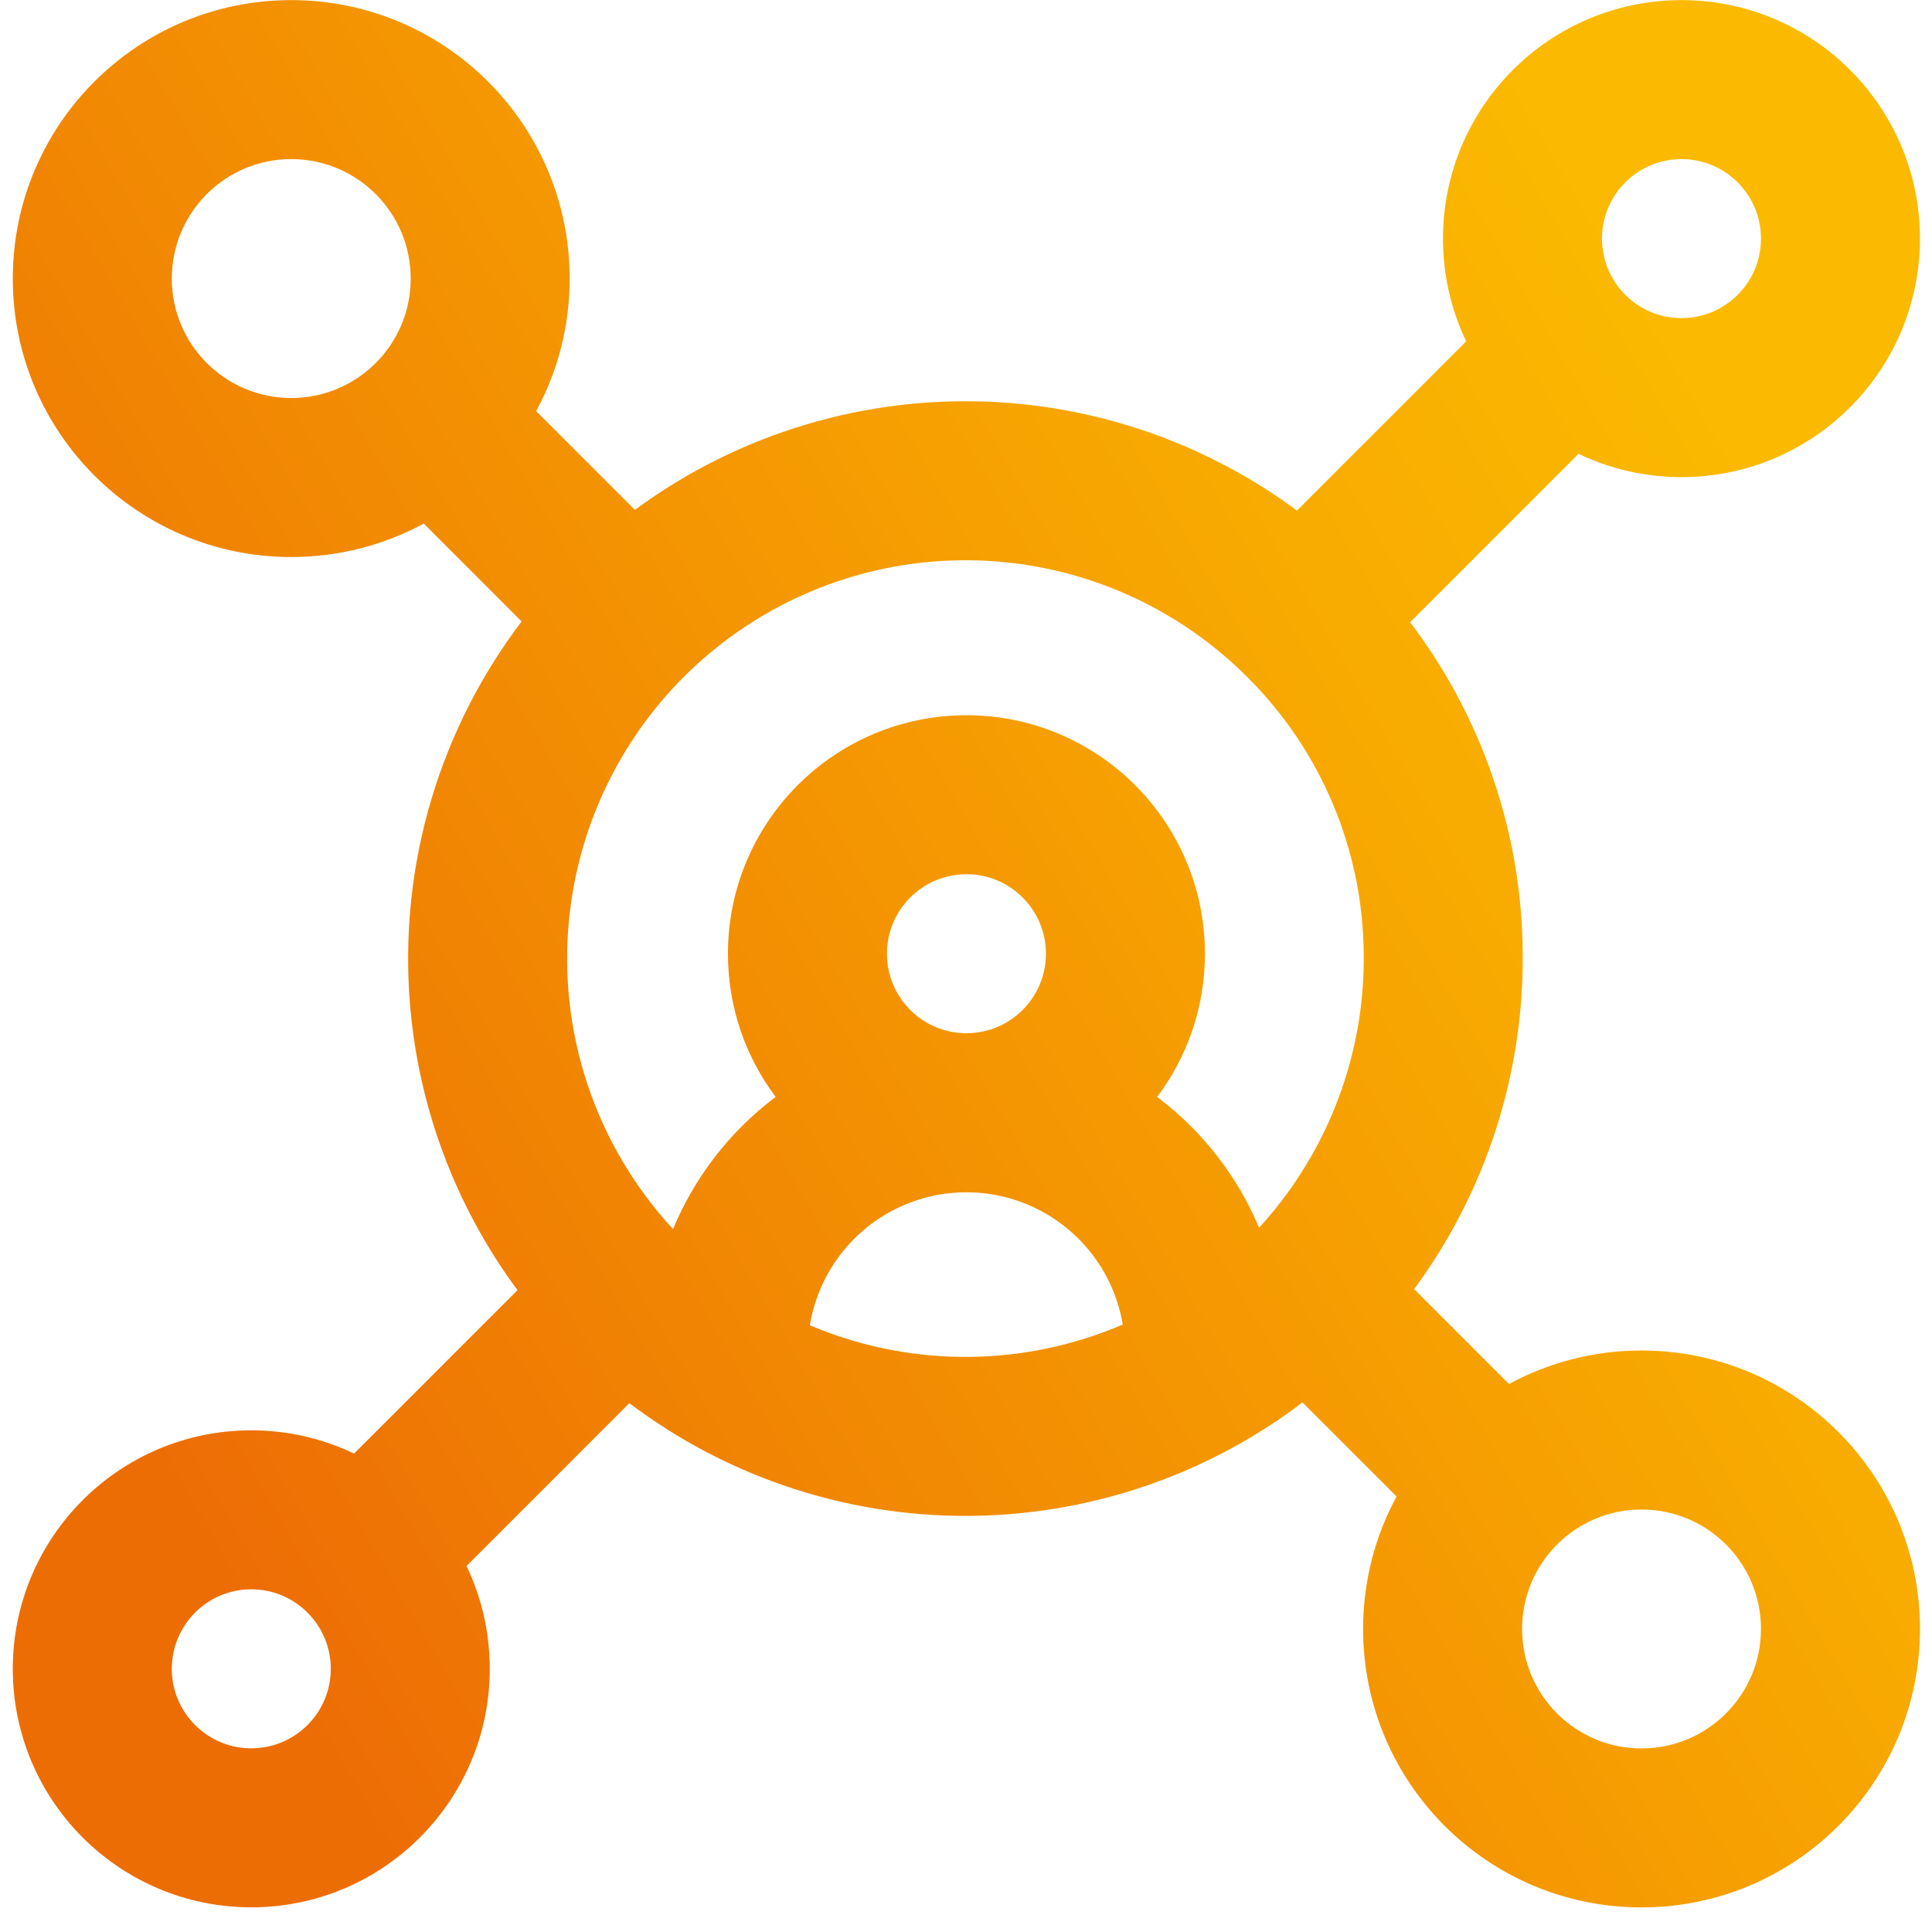 <?xml version="1.0" encoding="UTF-8"?>
<svg xmlns="http://www.w3.org/2000/svg" width="69" height="69" viewBox="0 0 69 69" fill="none">
  <path fill-rule="evenodd" clip-rule="evenodd" d="M57.214 8.522C57.214 6.954 58.485 5.682 60.053 5.682C61.621 5.682 62.892 6.954 62.892 8.522C62.892 10.09 61.621 11.361 60.053 11.361C58.485 11.361 57.214 10.09 57.214 8.522ZM60.053 0.004C55.349 0.004 51.535 3.818 51.535 8.522C51.535 9.835 51.833 11.08 52.364 12.191L46.32 18.235C43.438 16.101 40.016 14.775 36.41 14.424C31.818 13.976 27.213 15.138 23.383 17.711C23.143 17.872 22.907 18.038 22.675 18.209L19.149 14.683C19.913 13.275 20.346 11.663 20.346 9.949C20.346 4.456 15.894 0.004 10.402 0.004C4.909 0.004 0.457 4.456 0.457 9.949C0.457 15.441 4.909 19.894 10.402 19.894C12.115 19.894 13.727 19.461 15.134 18.698L18.63 22.195C17.197 24.081 16.102 26.223 15.412 28.526C14.089 32.946 14.342 37.689 16.129 41.943C16.75 43.42 17.541 44.806 18.482 46.077L12.646 51.913C11.534 51.381 10.289 51.083 8.975 51.083C4.27 51.083 0.457 54.897 0.457 59.601C0.457 64.305 4.27 68.119 8.975 68.119C13.679 68.119 17.492 64.305 17.492 59.601C17.492 58.285 17.194 57.04 16.662 55.928L22.477 50.113C23.334 50.76 24.246 51.341 25.207 51.847C29.289 53.997 33.992 54.661 38.51 53.727C41.438 53.122 44.17 51.87 46.519 50.086L49.878 53.445C49.115 54.852 48.682 56.464 48.682 58.177C48.682 63.67 53.134 68.122 58.626 68.122C64.119 68.122 68.571 63.67 68.571 58.177C68.571 52.685 64.119 48.232 58.626 48.232C56.913 48.232 55.3 48.666 53.893 49.429L50.505 46.041C53.06 42.573 54.426 38.362 54.383 34.039C54.355 29.745 52.929 25.605 50.361 22.224L56.377 16.208C57.49 16.741 58.737 17.04 60.053 17.04C64.757 17.04 68.57 13.226 68.57 8.522C68.57 3.818 64.757 0.004 60.053 0.004ZM28.924 47.331C31.578 48.457 34.52 48.754 37.36 48.166C38.306 47.971 39.223 47.681 40.099 47.304C39.905 46.151 39.356 45.078 38.519 44.24C37.456 43.178 36.016 42.581 34.514 42.581C33.012 42.581 31.571 43.178 30.509 44.24C29.665 45.084 29.115 46.168 28.924 47.331ZM44.968 43.846C45.171 43.625 45.367 43.397 45.556 43.163C47.625 40.595 48.739 37.389 48.705 34.091L48.705 34.081C48.681 30.363 47.187 26.805 44.549 24.185L44.542 24.178C42.211 21.845 39.142 20.395 35.86 20.076C32.578 19.756 29.287 20.586 26.549 22.425C23.812 24.263 21.798 26.996 20.852 30.155C19.907 33.314 20.088 36.703 21.364 39.744C22.012 41.285 22.92 42.688 24.038 43.896C24.603 42.536 25.432 41.286 26.494 40.224C26.874 39.844 27.278 39.494 27.703 39.175C26.632 37.751 25.998 35.98 25.998 34.062C25.998 29.358 29.811 25.544 34.516 25.544C39.22 25.544 43.033 29.358 43.033 34.062C43.033 35.981 42.398 37.752 41.327 39.177C41.751 39.495 42.154 39.845 42.534 40.224C43.582 41.273 44.404 42.505 44.968 43.846ZM34.516 31.222C32.948 31.222 31.677 32.494 31.677 34.062C31.677 35.63 32.948 36.901 34.516 36.901C36.084 36.901 37.355 35.63 37.355 34.062C37.355 32.494 36.084 31.222 34.516 31.222ZM8.975 56.761C7.407 56.761 6.136 58.033 6.136 59.601C6.136 61.169 7.407 62.44 8.975 62.44C10.543 62.44 11.814 61.169 11.814 59.601C11.814 58.033 10.543 56.761 8.975 56.761ZM54.36 58.177C54.36 55.821 56.27 53.911 58.626 53.911C60.982 53.911 62.892 55.821 62.892 58.177C62.892 60.534 60.982 62.444 58.626 62.444C56.27 62.444 54.36 60.534 54.36 58.177ZM10.402 5.682C8.046 5.682 6.136 7.592 6.136 9.949C6.136 12.305 8.046 14.215 10.402 14.215C12.758 14.215 14.668 12.305 14.668 9.949C14.668 7.592 12.758 5.682 10.402 5.682Z" fill="url(#paint0_linear_1579_2873)"></path>
  <defs>
    <linearGradient id="paint0_linear_1579_2873" x1="5.008" y1="51.102" x2="64.002" y2="17.046" gradientUnits="userSpaceOnUse">
      <stop stop-color="#ED6D05"></stop>
      <stop offset="0.22" stop-color="#F08003"></stop>
      <stop offset="0.74" stop-color="#F8AA01"></stop>
      <stop offset="1" stop-color="#FBBA00"></stop>
    </linearGradient>
  </defs>
</svg>
